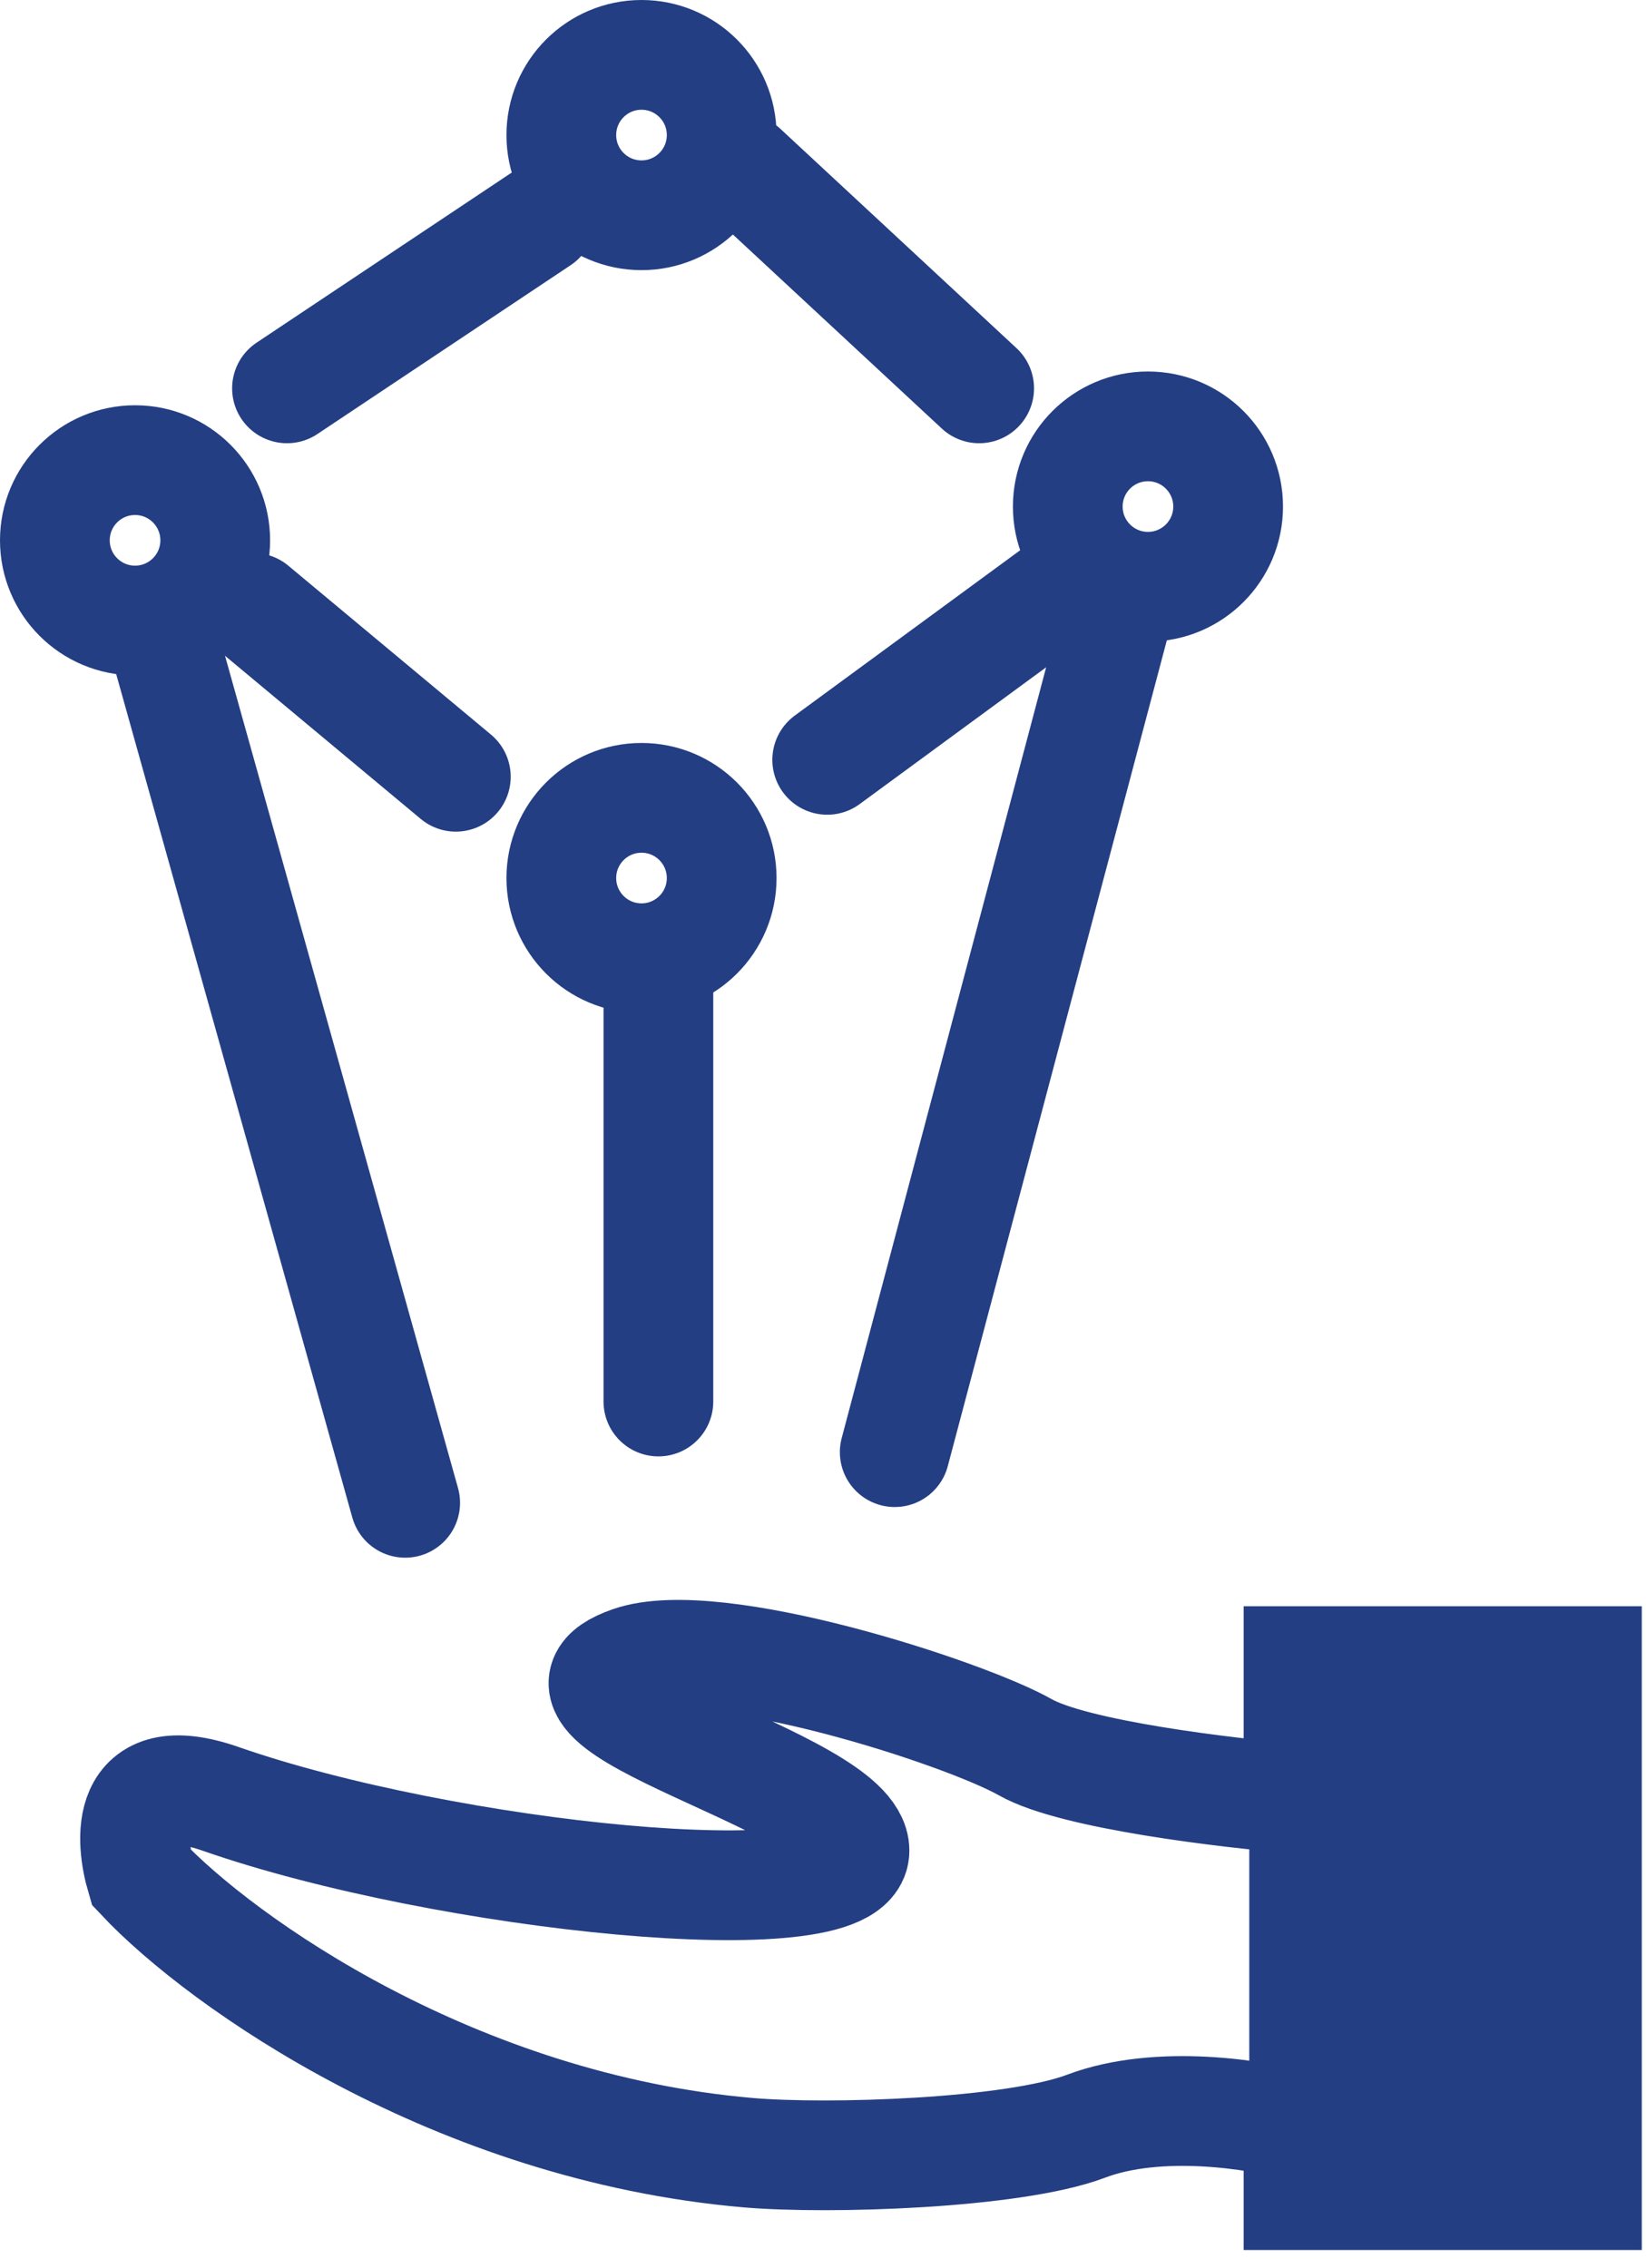 <svg width="45" height="62" viewBox="0 0 45 62" fill="none" xmlns="http://www.w3.org/2000/svg">
<path d="M6.923 16.615L12.462 21.231" stroke="#233E83" stroke-width="3" stroke-linecap="round"/>
<path d="M29.538 15.692L22.615 20.769" stroke="#233E83" stroke-width="3" stroke-linecap="round"/>
<path d="M4.615 18L11.077 41.077" stroke="#233E83" stroke-width="3" stroke-linecap="round"/>
<path d="M30.461 17.077L24.461 39.692" stroke="#233E83" stroke-width="3" stroke-linecap="round"/>
<path d="M18 26.769V38.308" stroke="#233E83" stroke-width="3" stroke-linecap="round"/>
<path d="M28.03 47.758C29.358 48.511 33.563 49.013 35.5 49.17V45.404H43.385V60H35.5V58.117C34.393 57.803 31.682 57.363 29.69 58.117C27.698 58.87 22.635 59.028 20.456 58.84C12.468 58.151 6.07 53.661 3.856 51.306C3.58 50.365 3.323 48.224 6.035 49.17C12.156 51.306 23.361 52.466 23.361 50.583C23.361 48.7 13.816 46.598 17.24 45.404C19.548 44.598 26.37 46.816 28.03 47.758Z" stroke="#233E83" stroke-width="3"/>
<path d="M7.846 10.615L14.769 6" stroke="#233E83" stroke-width="3" stroke-linecap="round"/>
<path d="M20.308 4.615L26.769 10.615" stroke="#233E83" stroke-width="3" stroke-linecap="round"/>
<circle cx="3.692" cy="14.769" r="2.192" stroke="#233E83" stroke-width="3"/>
<circle cx="17.538" cy="3.692" r="2.192" stroke="#233E83" stroke-width="3"/>
<circle cx="17.538" cy="24" r="2.192" stroke="#233E83" stroke-width="3"/>
<circle cx="31.384" cy="13.846" r="2.192" stroke="#233E83" stroke-width="3"/>
<rect x="34.154" y="45.231" width="9.231" height="14.769" fill="#233E83"/>
</svg>
